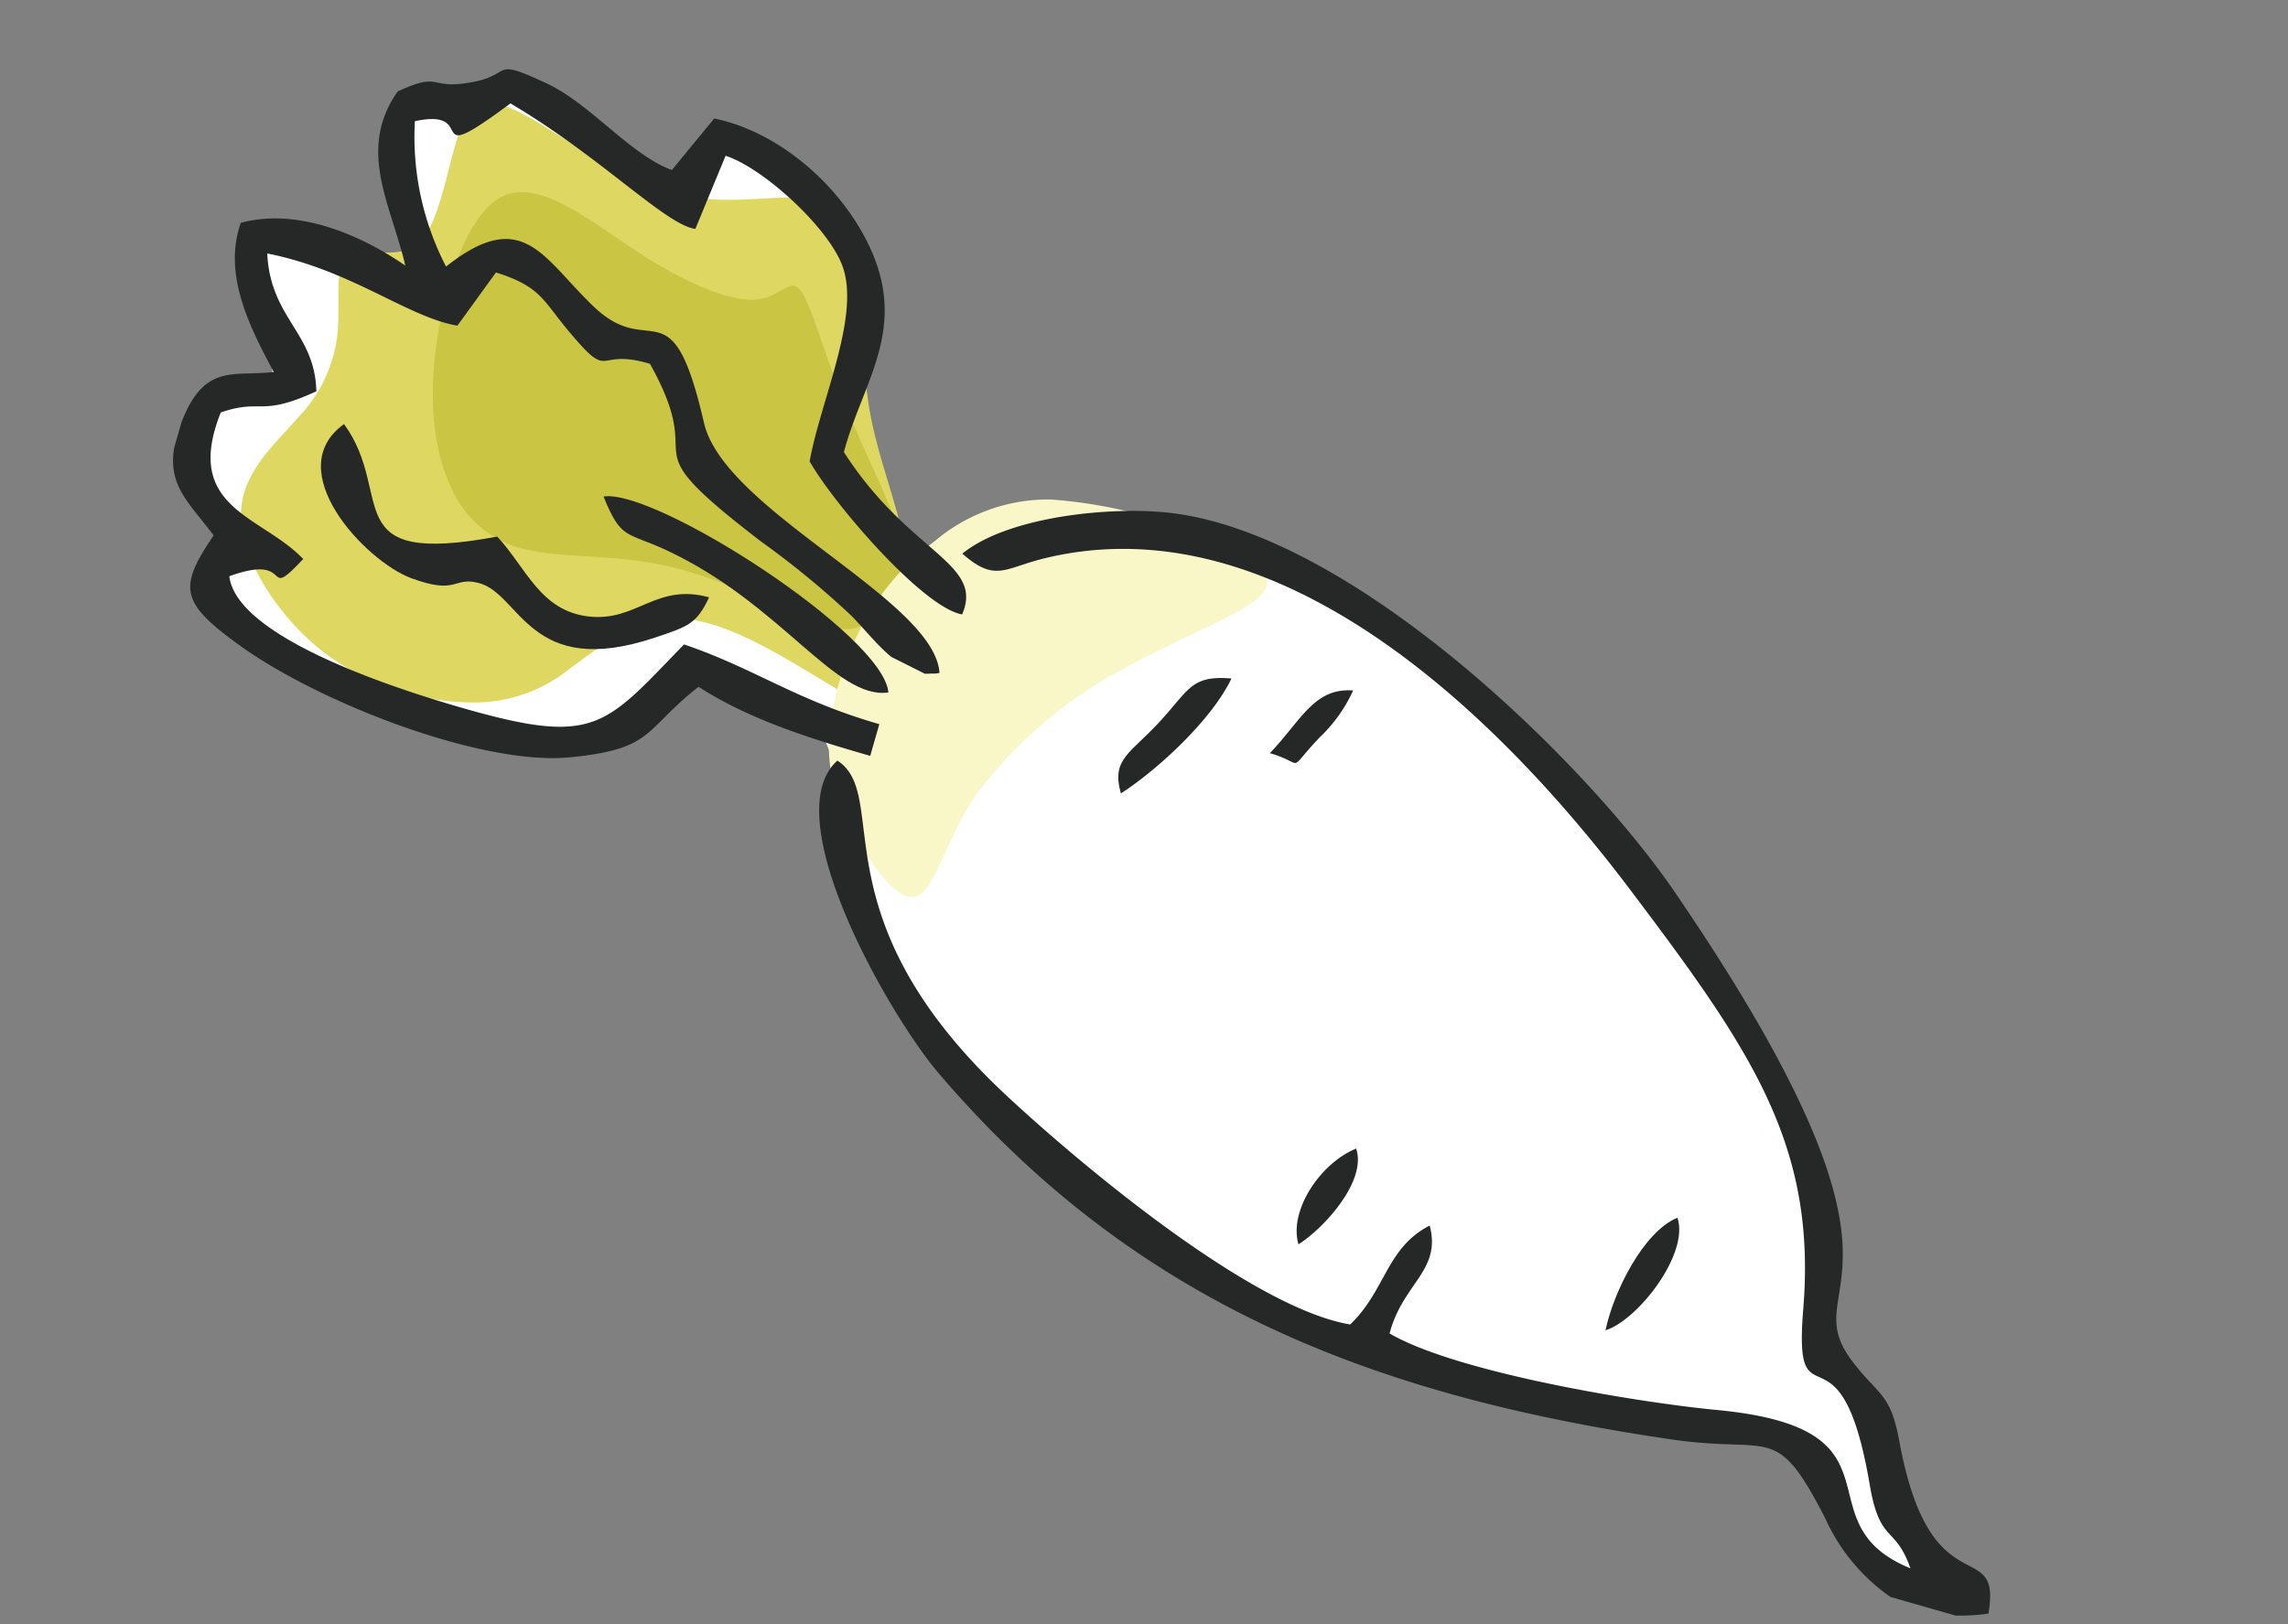 <svg xmlns="http://www.w3.org/2000/svg" xmlns:xlink="http://www.w3.org/1999/xlink" width="154.448" height="109.667" viewBox="0 0 154.448 109.667">
  <rect x="0" y="0" width="154.448" height="109.667" fill="#808080" stroke="none"/>
  <defs>
    <clipPath id="clip-path">
      <rect id="長方形_6" data-name="長方形 6" width="74.108" height="139.422" fill="none"/>
    </clipPath>
  </defs>
  <g id="veg_05" transform="translate(0 71.237) rotate(-74)">
    <g id="グループ_5" data-name="グループ 5" clip-path="url(#clip-path)">
      <path id="パス_9" data-name="パス 9" d="M7.216,106.431a79.886,79.886,0,0,1,.508-13.938A91.9,91.9,0,0,1,12.066,73.8a47.969,47.969,0,0,1,7.867-14.483,27.954,27.954,0,0,1,8.374-6.666c2.432-1.334,4.272-2.125,5.709-2.843a8.359,8.359,0,0,0,3.017-2.11,6.55,6.55,0,0,0,.812-3.081c.2-1.475.555-3.567.762-4.771s.267-1.522-.581-2.16a40.676,40.676,0,0,1-3.973-2.852,9.3,9.3,0,0,1-2.868-5.085,37.272,37.272,0,0,1-.486-8.539,64.831,64.831,0,0,1,.781-9.281,12.066,12.066,0,0,1,2.195-5.667,3.1,3.1,0,0,1,2.9-1.24c.738.2,1.014.942,1.4,1.127s.887-.185,1.45-1.049a12.259,12.259,0,0,1,2.046-2.9,3.536,3.536,0,0,1,3.064-.439,6.279,6.279,0,0,1,3.005,1.429A4.412,4.412,0,0,1,48.607,5.27c.12.46.12.46.442.439a5.685,5.685,0,0,0,2.126-.583A40.626,40.626,0,0,0,55.33,2.781C56.652,1.956,57.619,1.3,58.2,1.354s.79.805.752,2.728-.322,5.01-.469,7.2-.155,3.5.235,3.617,1.179-.938,2.3-1.928a14.4,14.4,0,0,1,4.114-2.524,10.51,10.51,0,0,1,4.327-.829c1.152.089,1.825.573,1.96,1.378a13.248,13.248,0,0,1-.28,2.55c-.009.621.375.74.749,1.125s.739,1.042.523,2.687a36.1,36.1,0,0,1-1.828,6.508c-.818,2.225-1.654,4.04-1.43,4.9s1.513.754,2.424.825,1.447.317,1.537,1.281a12.861,12.861,0,0,1-.969,4.623A20.7,20.7,0,0,1,69.2,41.227a6.008,6.008,0,0,1-4.823,2.326c-2.258.136-5.412-.292-7.34-.243s-2.626.576-3.783,2.214a40.915,40.915,0,0,0-3.4,5.859c-.632,1.478-.284,1.688.288,2.354a22.457,22.457,0,0,1,2.313,3.441,48.559,48.559,0,0,1,2.77,5.728A26.148,26.148,0,0,1,56.7,68.217a16.629,16.629,0,0,1-.133,7.307,61.569,61.569,0,0,1-4.912,12.363,152.98,152.98,0,0,1-7.915,14.007,56.507,56.507,0,0,1-7.4,9.367,81.54,81.54,0,0,1-9.027,8.131,19.8,19.8,0,0,1-6.362,3.33c-1.727.529-3.262.8-4.323,1.257a4.7,4.7,0,0,0-2.1,1.768c-.46.661-.8,1.335-1.279,1.963a8.622,8.622,0,0,1-1.683,1.627,9.255,9.255,0,0,1-1.777.99,12.907,12.907,0,0,0-2.511,1.387,11.352,11.352,0,0,0-2.541,2.737c-.758,1.123-1.39,2.424-1.792,3.1s-.571.721-.74.209a13.523,13.523,0,0,1-.4-2.432,6.25,6.25,0,0,1,.126-2.163A6.16,6.16,0,0,1,3.2,130.735c.776-.975,2-2.165,3.083-3.292a17.148,17.148,0,0,0,2.459-3.006c.449-.812.418-1.371.2-2.86s-.6-3.907-.945-6.422-.624-5.128-.788-8.724" transform="translate(-0.74 -0.566)" fill="#fff" fill-rule="evenodd"/>
      <path id="パス_10" data-name="パス 10" d="M61.539,52.137C62.112,49.492,64,44.2,63.51,40.658s-3.362-5.347-5.421-6.983a10.233,10.233,0,0,1-4.05-5.778,16.931,16.931,0,0,1,.421-10.264c1.411-3.7,4.475-7.225,7.289-8.12s5.381.833,7.6,1.865a9.617,9.617,0,0,0,6.176.969c2.091-.4,4.4-1.526,5.3-.757s.394,3.43,2.188,4.413,5.889.288,8.12.551,2.6,1.485,1.955,4.233-2.3,7.016-2.246,10.651,1.808,6.635,2.159,8.8-.7,3.494-3.109,4.57-6.179,1.9-9.47,3.5-6.107,4-9.023,5.2a20.451,20.451,0,0,1-7.813,1.25c-1.879.014-2.621.014-2.048-2.63" transform="translate(-22.389 -3.881)" fill="#ded862" fill-rule="evenodd"/>
      <path id="パス_11" data-name="パス 11" d="M74.014,55.2c.221-2.349,1.044-6.517.863-10.174s-1.366-6.8-1.543-9.358a7.129,7.129,0,0,1,2.5-6.19c1.849-1.668,4.721-3.038,8.828-3.672s9.448-.535,11.2,1.569-.083,6.209-1.184,9.815-1.47,6.711-.9,8.363,2.07,1.855,1.519,2.738-3.156,2.454-5.674,4.354-4.949,4.131-6.826,5.614a17.5,17.5,0,0,1-4.074,2.569,1.678,1.678,0,0,1-1.919-.107,13.586,13.586,0,0,1-2.035-1.96c-.6-.684-.977-1.212-.756-3.561" transform="translate(-30.715 -10.669)" fill="#cbc544" fill-rule="evenodd"/>
      <path id="パス_12" data-name="パス 12" d="M75.182,92.02a11.828,11.828,0,0,0-4.805-6.644,17,17,0,0,0-6.609-3.107,19.962,19.962,0,0,0-8.033-.146,11.363,11.363,0,0,0-5.851,3.411c-1.794,1.77-3.7,4.185-2.924,5.259s4.253.806,7.908,2.041a29.969,29.969,0,0,1,10.674,7.112c3.178,3.139,5.695,6.681,7.311,7.55s2.329-.934,2.734-4.2a32.621,32.621,0,0,0-.4-11.282" transform="translate(-19.599 -34.264)" fill="#f9f6c7" fill-rule="evenodd"/>
      <path id="パス_13" data-name="パス 13" d="M79.2.136c-3.674-.211-6.573,2.493-9.062,4.913C69.072,2.542,69.459.378,65.145,0H63.378c-2.613.291-3.312,2.008-4.967,4.192-4.045-1.317-4.975-.959-6.675,3.791-2.228,6.222-3.3,17.928-1.092,23.48,2.109,5.3,3.063,4.207,6.964,7.011C56.43,42.311,56.318,46.78,56.318,50.9h2.227c0-5.872,1.3-9.114,1.541-14.156-6.791-3.637-8.24-3.821-8.248-13.113,0-4.168.267-16.012,4.214-17.662,2.824,3.9-1.187,2.584,2.492,4.474,2.067-3.507,1.016-8.779,7.982-8.075,1.7,2.447.4,2.621,3.149,5.806,3.789-1.179,3.877-4.348,8.033-5.75.487,5.81-1.523,10.294-1.149,13.681l4.172,1.513c-.082,3.157-.937,3.569-2.428,5.768-2.631,3.879-.591,1.962-.637,5.924-6.022,6.063-5.127-.515-9.472,10.532a59.412,59.412,0,0,1-3.127,7.219c-.613,1.093-1.412,2.181-1.93,3.353l-.471,2.493c.013.114.126.381.144.474a1.768,1.768,0,0,0,.184.47c4.693-1.7,6.5-16.978,11.849-19.938,8.509-4.707,3.017-4.559,5.467-9.27,2.212-4.253,5.285-6.487-.126-10.374a19.046,19.046,0,0,1,8.856-4.728c2.172,4.06-3.2,1.184,2.935,5.871C90.2,22.241,86.963,27.77,87.269,29.746l5.307.6c-.074,2.615-2.7,7.953-4.966,9.624-2.893,2.138-9.256,1.09-13.308,1.52-2.366,2.43-7.376,10.084-7.094,12.741,3.788.485,2.941-4.557,8.337-10.692,4.963-.108,9.291,1.967,14.029-2.355,3.294-3,5.546-7.875,5.213-12.27l-4.133-1.788c.216-3.006,2.78-6.5,3.293-9.744.659-4.166-.027-2.3-1.284-4.807-1.412-2.816.187-2.139-2.006-4.7-4.563-1.59-7.5,1.7-11.167,3.731,1.2-3.558,1.737-8.127-.288-11.47" transform="translate(-20.71)" fill="#262727" fill-rule="evenodd"/>
      <path id="パス_14" data-name="パス 14" d="M.741,174.288c5.466-.6-.941-3.795,9.516-8.982,3.025-1.5,2.558-2.184,4.329-4.548,4.139-5.516,6.339,4.841,27.135-20.229,6.708-8.085,17.294-27.5,15.236-39.843-.656-3.932-3.234-10.428-6.51-12.707-1.268,2.69-.159,2.992,1.219,5.405,8.09,14.175-1.733,32.41-10.644,44.237-8.1,10.753-13.028,16.793-23.941,18.98-8.281,1.659.569,2.423-10.178,7.584-3.7,1.774-2.128,2.4-4.677,4.2.9-8.143,9.116-2.407,6.682-15.487-1-5.359-2.416-17.653-1.126-22.681,3.5-.088,5.038,2.213,7.749.593-2.268-2.409-4.992-1.631-7.9-3.315-.759-6.645,5.266-20.266,8.43-26.5,8.053-15.859,17.35-13.063,18.628-17.271-4.782-3.017-15.568,8.113-18.383,12.351-11.4,17.176-12.844,34.457-10.16,54.391.924,6.873,3.1,6.427-2.255,11.458A12.947,12.947,0,0,0,0,167.616v4.573a13.279,13.279,0,0,0,.741,2.1" transform="translate(0 -34.866)" fill="#262727" fill-rule="evenodd"/>
      <path id="パス_15" data-name="パス 15" d="M69.657,44.513c-.046-3.729-2.928-4.22-3.48-7.433-.563-3.267,1.991-4.973,3.48-7.446-4.991-9.972.82-7.362,4.452-12.035-4.189-3.317-8.5,3.937-8.75,7.217-.256,3.384.894,2.663.941,4.482.075,2.932-5.335,5.064-.27,12.443,1.354,1.971,1.669,2.451,3.628,2.773" transform="translate(-26.756 -7.018)" fill="#262727" fill-rule="evenodd"/>
      <path id="パス_16" data-name="パス 16" d="M68.76,71.645c3.643-1.372,8.912-18.919,7.419-22.129-2.511,1.956-1.849,2.135-2.313,5.074-1.335,8.45-6.58,13.756-5.105,17.055" transform="translate(-28.7 -20.746)" fill="#262727" fill-rule="evenodd"/>
      <path id="パス_17" data-name="パス 17" d="M65.117,116.4c2.213,1.941,6.471,4.53,9.518,5.036-.529-2.666-1.471-2.526-4.07-3.817-2.7-1.34-3.371-2.508-5.448-1.22" transform="translate(-27.282 -48.535)" fill="#262727" fill-rule="evenodd"/>
      <path id="パス_18" data-name="パス 18" d="M29.3,190.671c-1.542-1.956-6.034-2.77-8.647-2.572,1.285,1.935,6.566,4.023,8.647,2.572" transform="translate(-8.651 -78.796)" fill="#262727" fill-rule="evenodd"/>
      <path id="パス_19" data-name="パス 19" d="M20.428,150.7c1.611,1.424,5.437,3.255,7.291,1.96-1.568-2.019-5.258-3.245-7.291-1.96" transform="translate(-8.559 -62.92)" fill="#262727" fill-rule="evenodd"/>
      <path id="パス_20" data-name="パス 20" d="M79.873,136.384c-.526-2.594-2.954-2.826-5.617-4.237,0,2.609-1.053,1.367,1.971,2.95a10.141,10.141,0,0,0,3.646,1.287" transform="translate(-31.037 -55.366)" fill="#262727" fill-rule="evenodd"/>
    </g>
  </g>
</svg>
